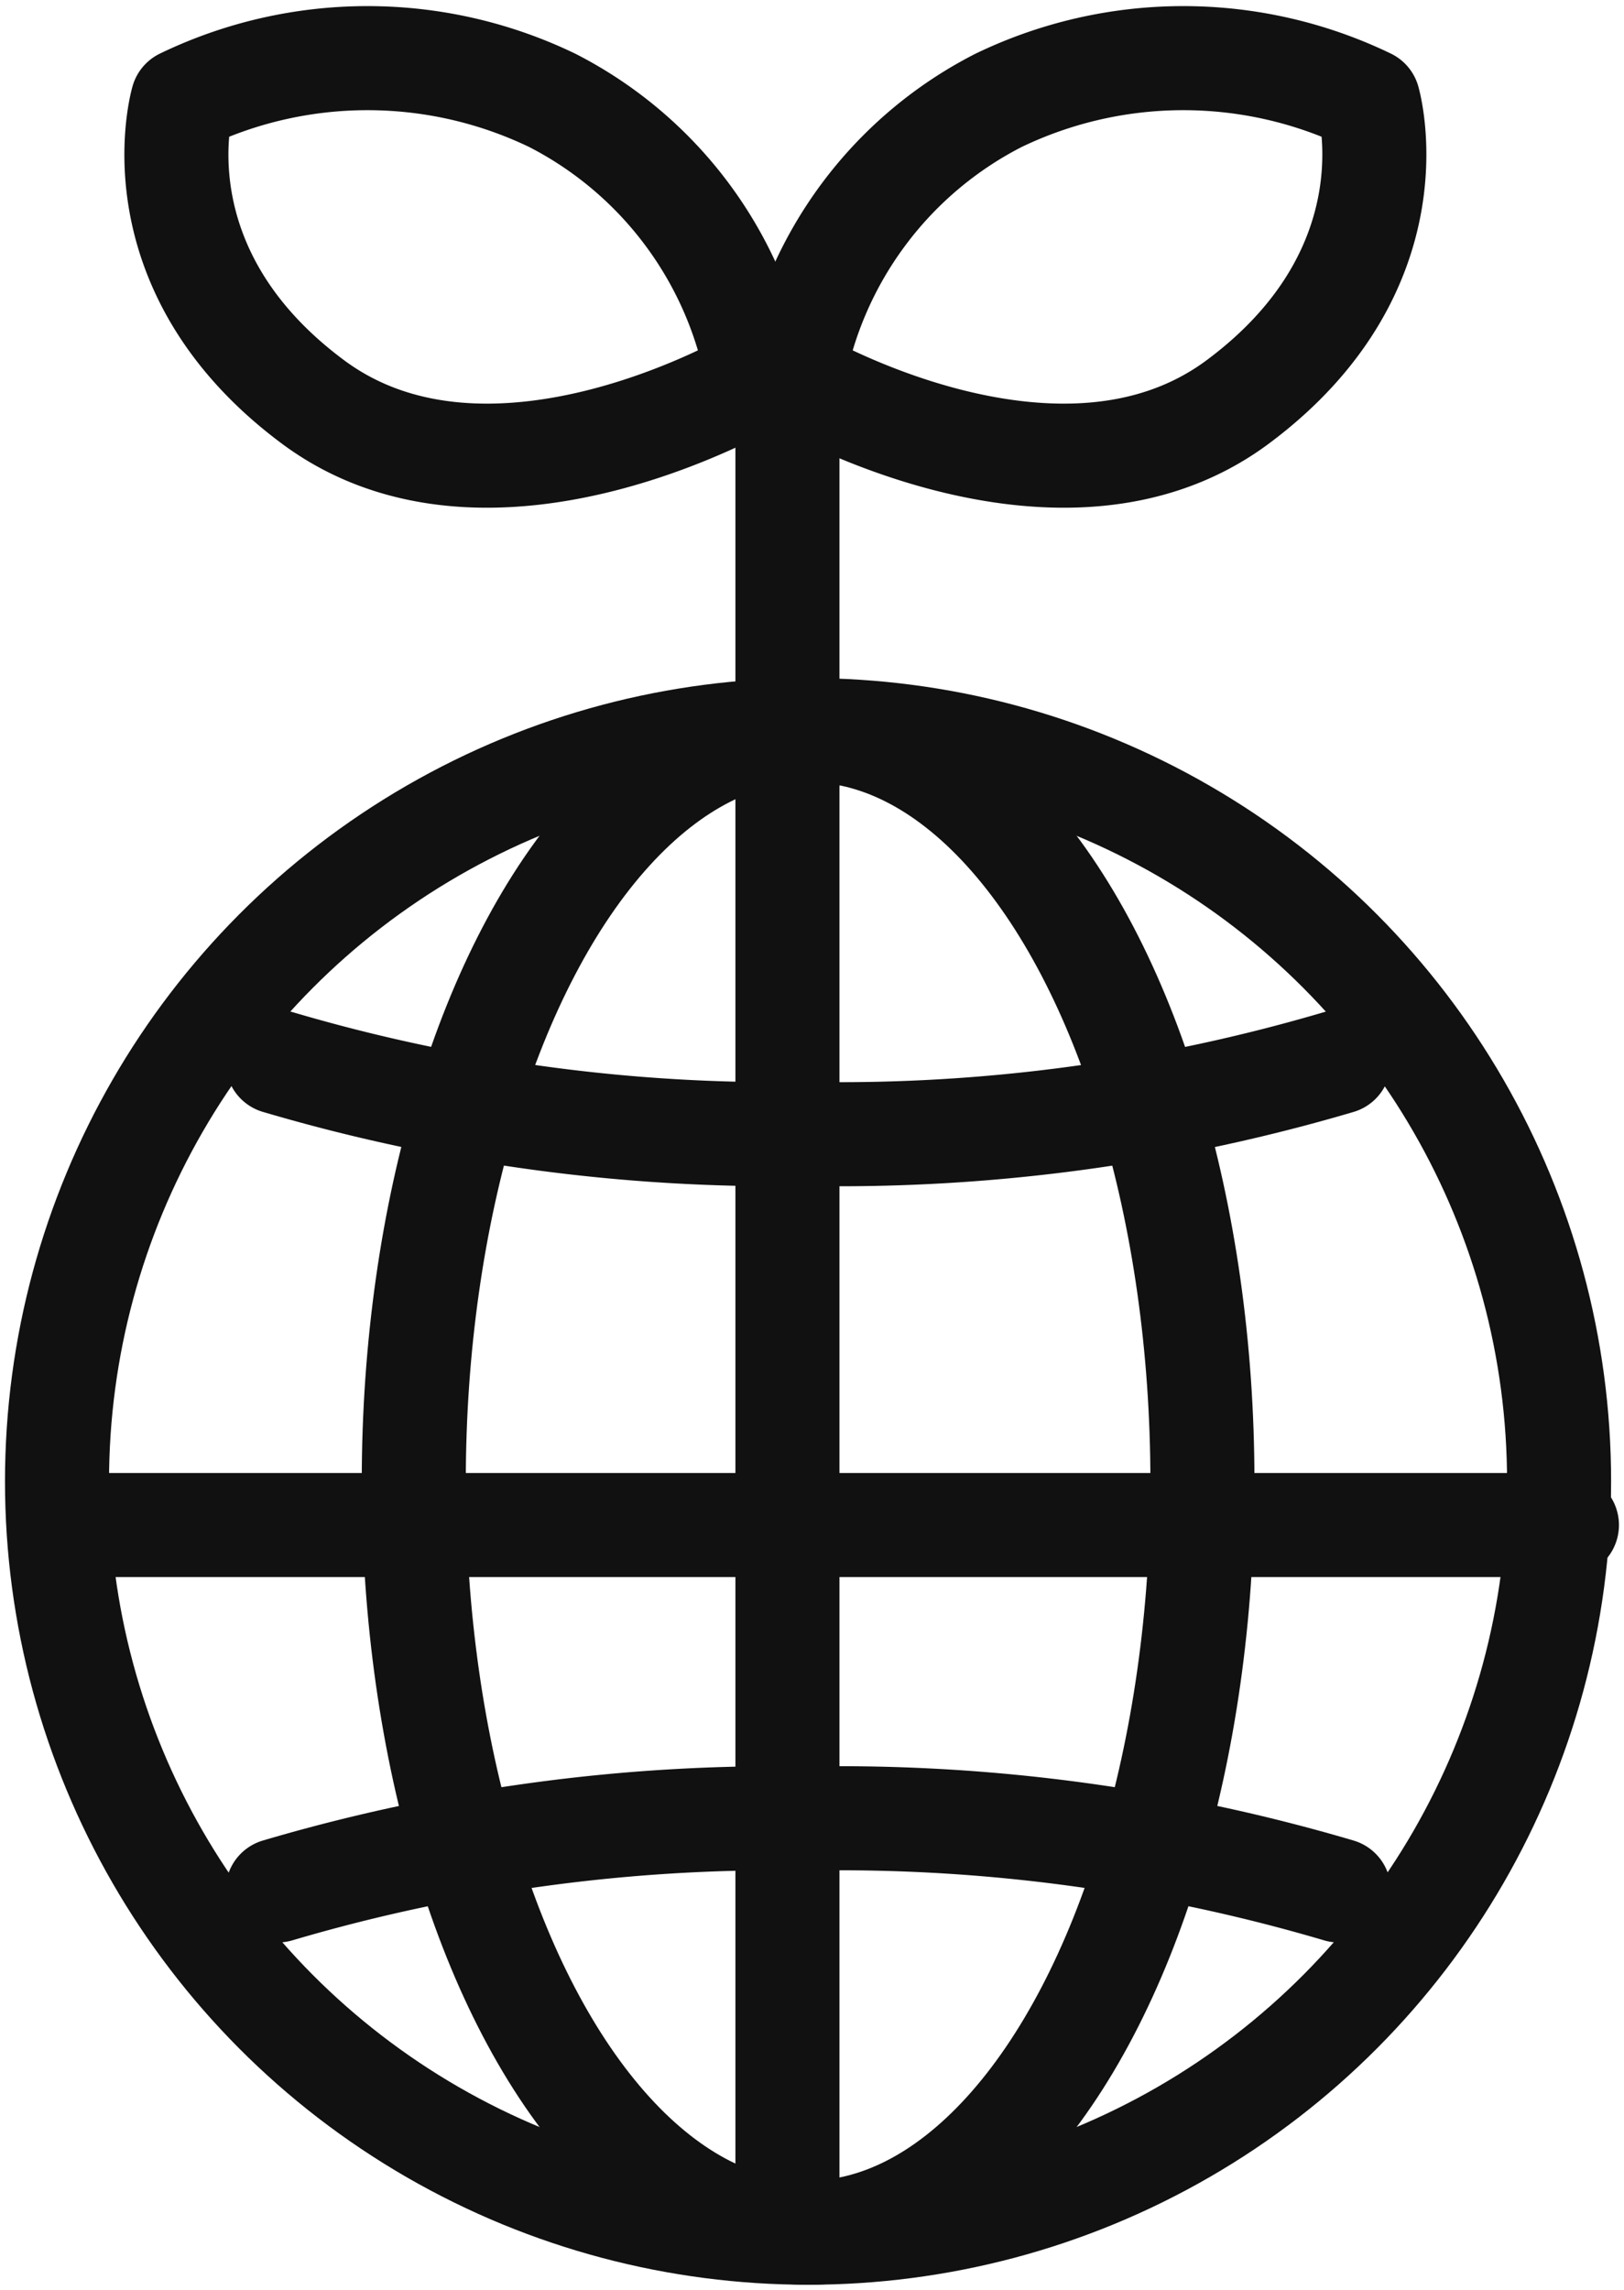 <svg xmlns="http://www.w3.org/2000/svg" xmlns:xlink="http://www.w3.org/1999/xlink" width="31.218" height="44" viewBox="0 0 31.218 44">
  <defs>
    <clipPath id="clip-path">
      <rect id="사각형_15861" data-name="사각형 15861" width="31.218" height="44" fill="none"/>
    </clipPath>
  </defs>
  <g id="그룹_100123" data-name="그룹 100123" transform="translate(0 0)">
    <g id="그룹_100122" data-name="그룹 100122" transform="translate(0 0)" clip-path="url(#clip-path)">
      <circle id="타원_407" data-name="타원 407" cx="14.437" cy="14.437" r="14.437" transform="translate(1.096 14.03)" fill="none" stroke="#111" stroke-linecap="round" stroke-linejoin="round" stroke-width="2"/>
      <ellipse id="타원_408" data-name="타원 408" cx="7.58" cy="14.437" rx="7.58" ry="14.437" transform="translate(7.954 14.03)" fill="none" stroke="#111" stroke-linecap="round" stroke-linejoin="round" stroke-width="2"/>
      <line id="선_500" data-name="선 500" x1="28.508" transform="translate(1.613 29.305)" fill="none" stroke="#111" stroke-linecap="round" stroke-linejoin="round" stroke-width="2"/>
      <path id="패스_31833" data-name="패스 31833" d="M7.3,27.917A33.883,33.883,0,0,0,17.5,29.3a33.872,33.872,0,0,0,10.2-1.382" transform="translate(-1.964 -7.51)" fill="none" stroke="#111" stroke-linecap="round" stroke-linejoin="round" stroke-width="2"/>
      <path id="패스_31834" data-name="패스 31834" d="M7.3,49.187a33.883,33.883,0,0,1,10.2-1.382,33.872,33.872,0,0,1,10.2,1.382" transform="translate(-1.964 -12.86)" fill="none" stroke="#111" stroke-linecap="round" stroke-linejoin="round" stroke-width="2"/>
      <line id="선_501" data-name="선 501" y2="28.508" transform="translate(15.137 14.32)" fill="none" stroke="#111" stroke-linecap="round" stroke-linejoin="round" stroke-width="2"/>
      <path id="패스_31835" data-name="패스 31835" d="M15.816,7.665a7.472,7.472,0,0,0-3.949-5.332,8.179,8.179,0,0,0-7.109,0S3.81,5.56,7.265,8.127,15.816,7.665,15.816,7.665Z" transform="translate(-1.248 -0.403)" fill="none" stroke="#111" stroke-linecap="round" stroke-linejoin="round" stroke-width="2"/>
      <path id="패스_31836" data-name="패스 31836" d="M20.847,7.665A7.472,7.472,0,0,1,24.8,2.333a8.179,8.179,0,0,1,7.109,0S32.853,5.56,29.4,8.127,20.847,7.665,20.847,7.665Z" transform="translate(-5.608 -0.403)" fill="none" stroke="#111" stroke-linecap="round" stroke-linejoin="round" stroke-width="2"/>
      <line id="선_502" data-name="선 502" y1="8.772" transform="translate(15.137 6.279)" fill="none" stroke="#111" stroke-linecap="round" stroke-linejoin="round" stroke-width="2"/>
    </g>
  </g>
</svg>
